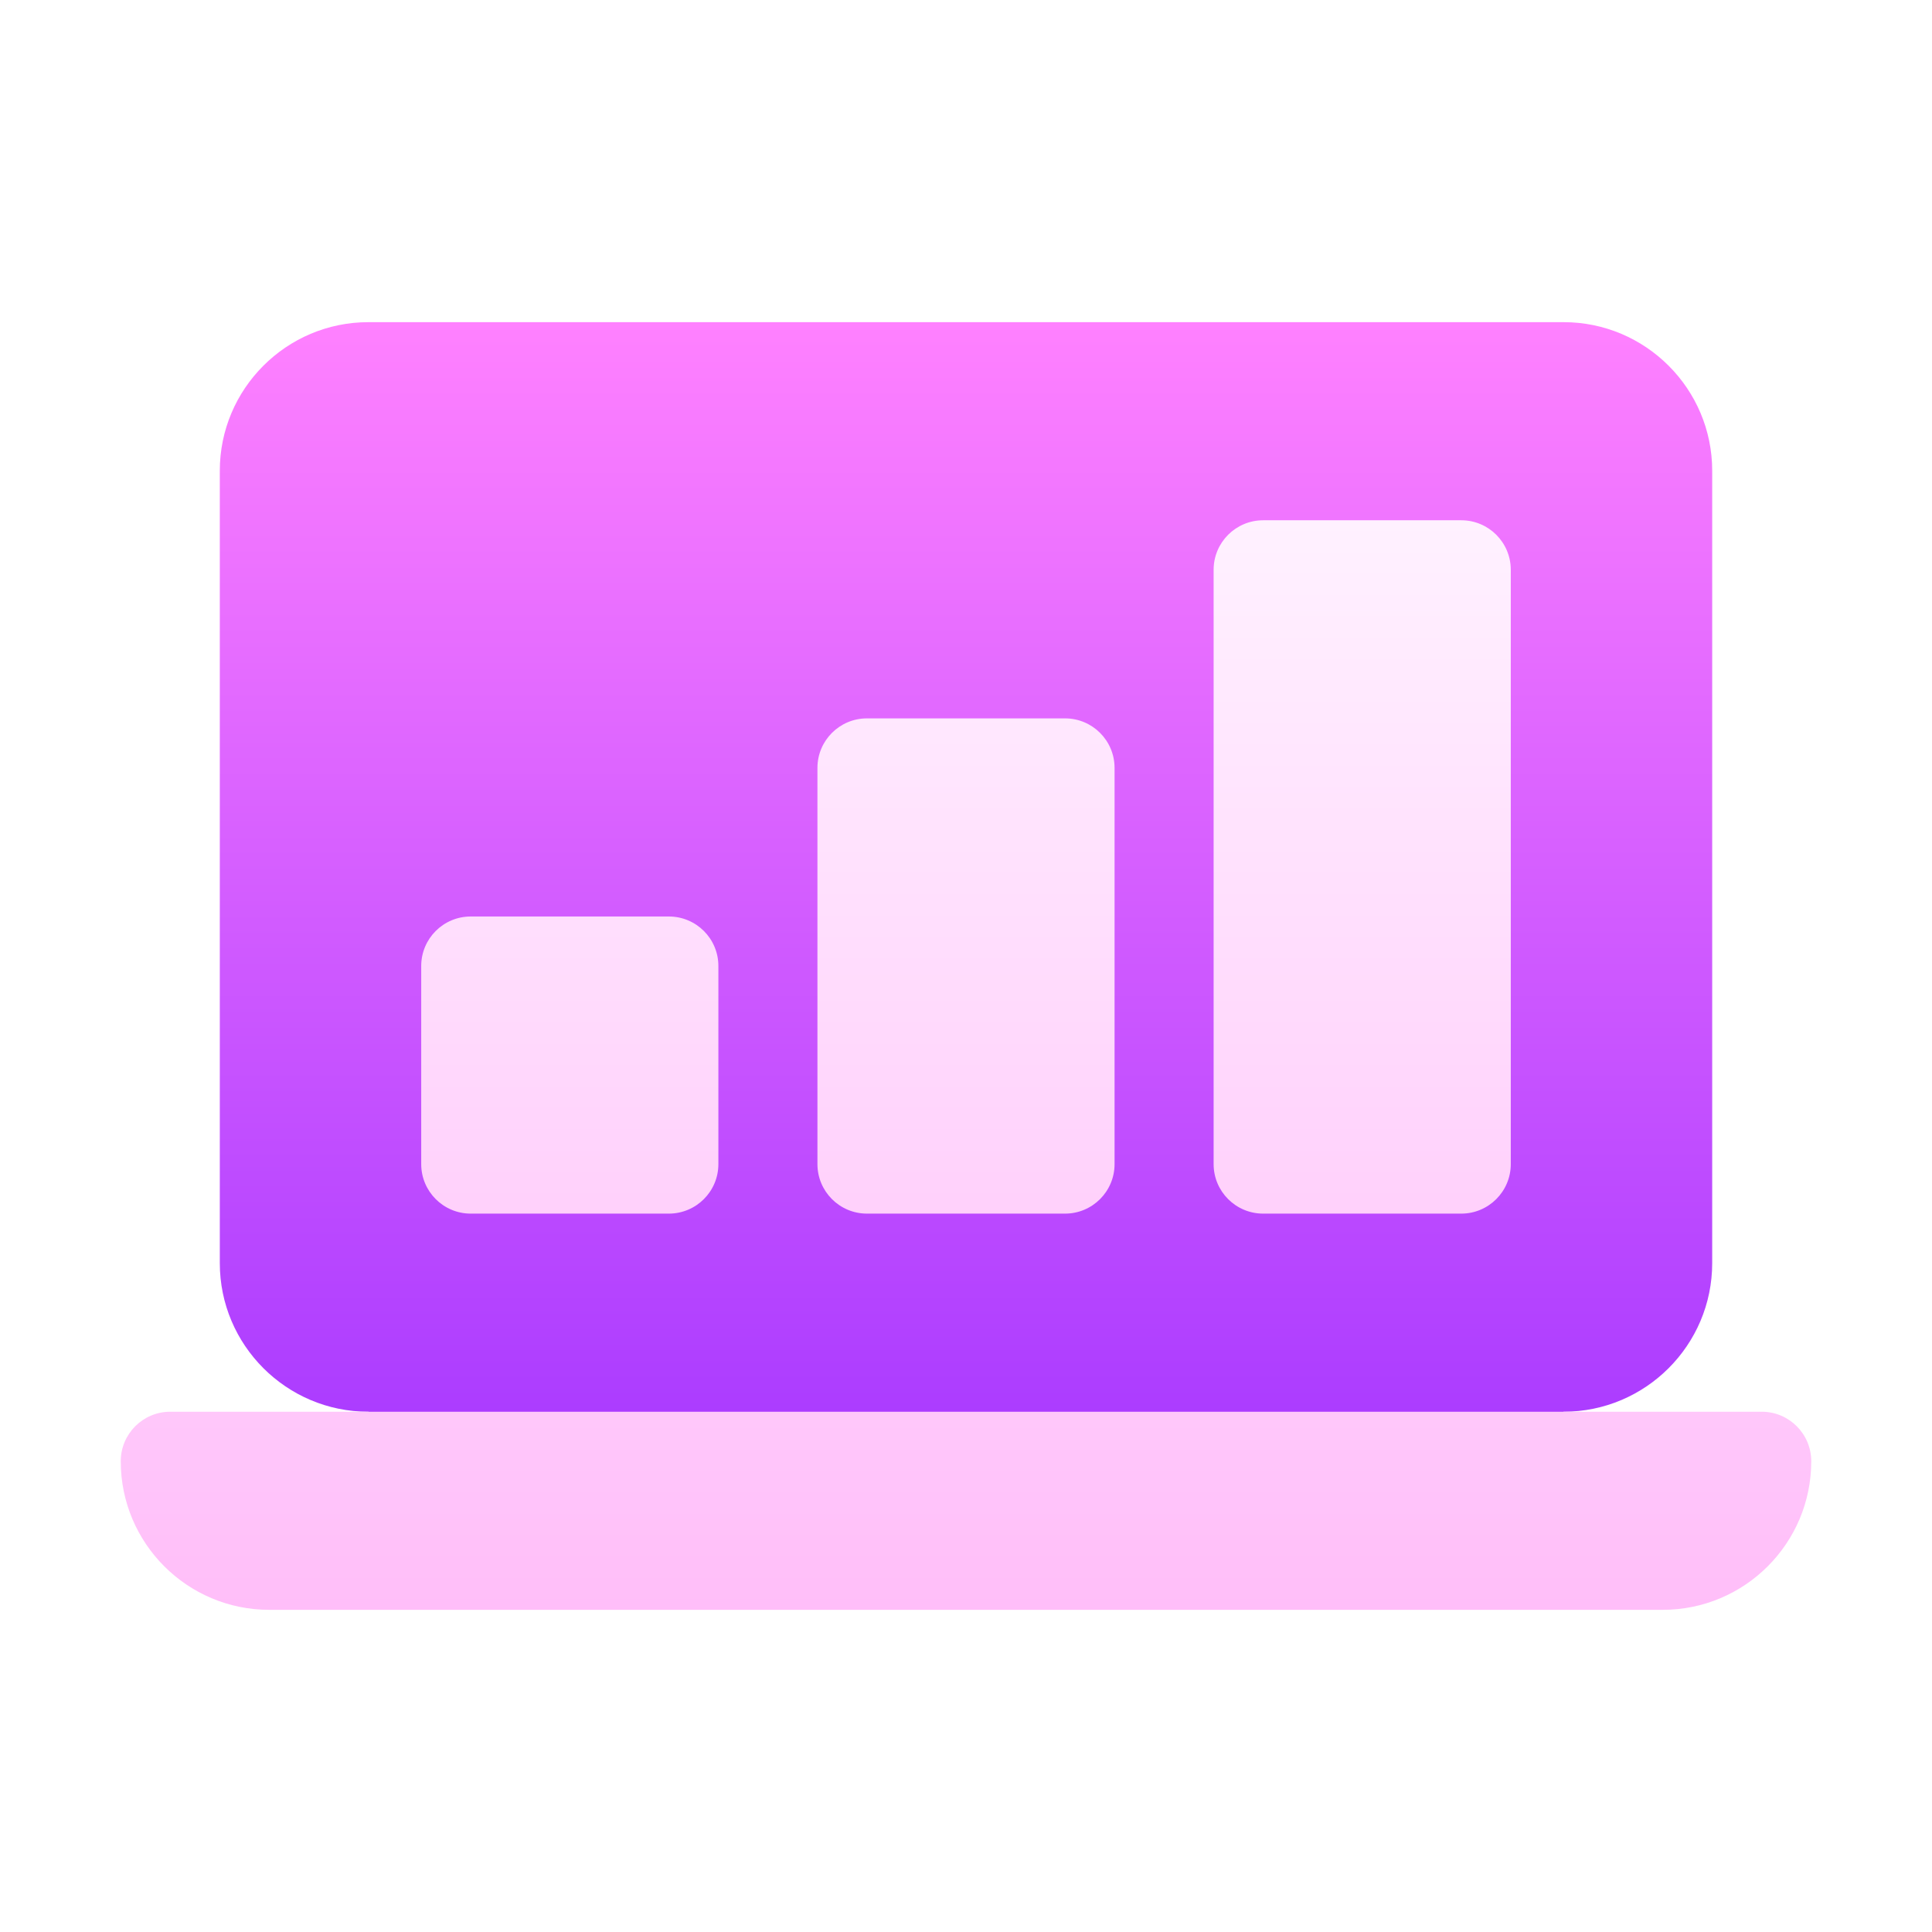 <svg width="48" height="48" viewBox="0 0 48 48" fill="none" xmlns="http://www.w3.org/2000/svg">
<rect width="48" height="48" fill="white"/>
<path d="M38.848 8.004H9.152C7.117 8.004 5.461 9.66 5.461 11.695V31.383C5.461 33.418 7.117 35.074 9.152 35.074L11.449 35.977H36.387L38.848 35.074C40.883 35.074 42.539 33.418 42.539 31.383V11.695C42.539 9.66 40.883 8.004 38.848 8.004Z" fill="url(#paint0_linear)"/>
<path d="M11.695 30.152H16.617C17.297 30.152 17.848 29.601 17.848 28.922V24C17.848 23.32 17.297 22.77 16.617 22.77H11.695C11.016 22.77 10.465 23.32 10.465 24V28.922C10.465 29.601 11.016 30.152 11.695 30.152ZM21.539 30.152H26.461C27.14 30.152 27.691 29.601 27.691 28.922V19.078C27.691 18.399 27.14 17.848 26.461 17.848H21.539C20.86 17.848 20.309 18.399 20.309 19.078V28.922C20.309 29.601 20.86 30.152 21.539 30.152ZM31.383 30.152H36.305C36.984 30.152 37.535 29.601 37.535 28.922V14.156C37.535 13.477 36.984 12.926 36.305 12.926H31.383C30.703 12.926 30.152 13.477 30.152 14.156V28.922C30.152 29.601 30.703 30.152 31.383 30.152ZM43.77 35.074H4.23C3.551 35.074 3 35.625 3 36.305C3 38.343 4.653 39.996 6.691 39.996H41.309C43.347 39.996 45 38.343 45 36.305C45 35.625 44.449 35.074 43.77 35.074Z" fill="url(#paint1_linear)"/>
<defs>
<linearGradient id="paint0_linear" x1="24" y1="35.977" x2="24" y2="8.004" gradientUnits="userSpaceOnUse">
<stop stop-color="#A93AFF"/>
<stop offset="1" stop-color="#FF81FF"/>
</linearGradient>
<linearGradient id="paint1_linear" x1="24" y1="39.996" x2="24" y2="12.926" gradientUnits="userSpaceOnUse">
<stop stop-color="#FFBEF9"/>
<stop offset="1" stop-color="#FFF1FF"/>
</linearGradient>
</defs>
</svg>
